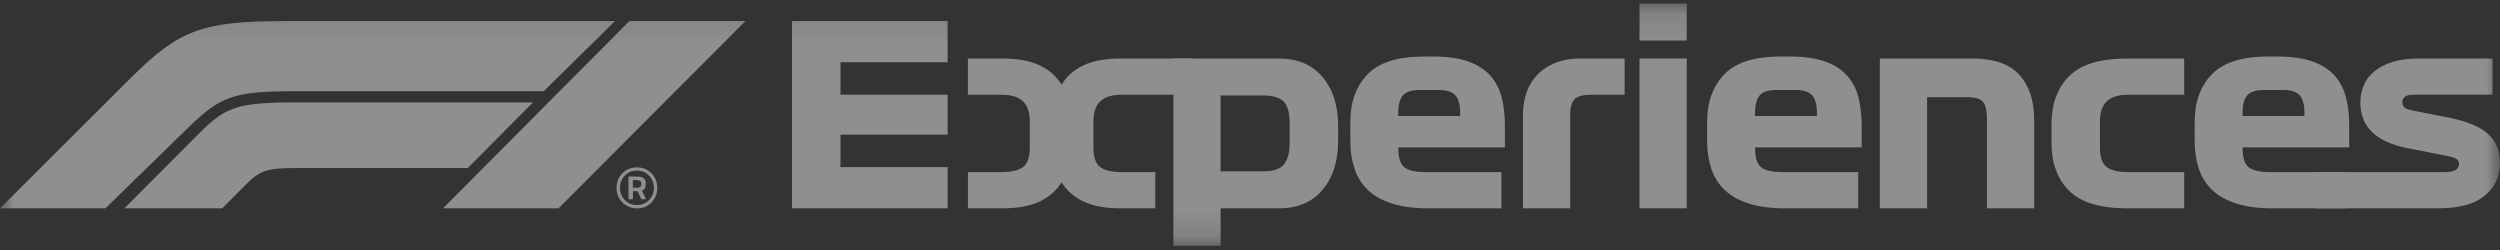 <svg fill="none" height="9" viewBox="0 0 90 9" width="90" xmlns="http://www.w3.org/2000/svg" xmlns:xlink="http://www.w3.org/1999/xlink"><rect x="0" y="0" width="90" height="9" fill="#333333" stroke="none"/><clipPath id="a"><path d="m0 0h90v9h-90z"/></clipPath><mask id="b" height="9" maskUnits="userSpaceOnUse" width="90" x="0" y="0"><path d="m90 .129h-90v8.719h90z" fill="#fff"/></mask><g clip-path="url(#a)" opacity=".45"><g fill="#fff" mask="url(#b)"><path d="m6.771 4.599-2.976 2.901h-3.795l4.722-4.709c1.755-1.746 2.602-2.032 5.595-2.032h11.823l-2.566 2.524h-8.918c-2.236 0-2.712.173-3.885 1.316m12.42-.913h-8.482c-2.252 0-2.605.173-3.626 1.199l-2.602 2.614h3.519l.837-.841c.553-.555.8-.609 1.916-.609h6.085zm.917 3.814 6.727-6.741h-4.178l-6.709 6.741h4.161z"/><path d="m22.933 7.5c-.212 0-.388-.071-.528-.213-.14-.142-.21-.317-.21-.525s.07-.383.209-.524c.139-.141.315-.212.526-.212.212 0 .386.071.525.213.138.143.207.317.207.525 0 .208-.068.383-.206.524-.138.141-.312.212-.523.212zm-.004-1.359c-.173 0-.319.06-.436.181-.117.121-.175.267-.175.439s.059.318.175.439c.117.121.262.181.436.181s.319-.06.436-.18c.117-.119.175-.266.175-.439 0-.173-.059-.32-.175-.44-.117-.121-.262-.181-.436-.181zm-.143.743v.289h-.161v-.818h.306c.106 0 .185.02.238.06s.08.099.08.178c0 .079-.011.138-.032.177-.022.039-.058.07-.11.093l.153.31h-.17l-.139-.289h-.164zm-.003-.402v.275h.164c.05 0 .086-.011.108-.032.022-.022.034-.057.034-.105 0-.092-.058-.138-.173-.138z"/><path d="m28.513 7.5v-6.741h5.6v1.483h-3.856v1.168h3.856v1.438h-3.856v1.169h3.856v1.483z"/><path d="m36.052 3.41h-1.208v-1.303h1.261c.537 0 .976.081 1.319.243.343.162.607.395.792.701.184-.305.449-.539.792-.701.343-.162.783-.243 1.32-.243h2.603v1.303h-2.549c-.352 0-.61.079-.774.238-.164.159-.246.4-.246.723v.926c0 .36.082.599.246.719.164.12.422.18.774.18h1.208v1.303h-1.261c-.537 0-.976-.081-1.32-.243-.343-.161-.607-.393-.792-.692-.185.3-.449.53-.792.692-.343.162-.783.243-1.319.243h-1.261v-1.303h1.208c.352 0 .61-.06.774-.18.164-.12.246-.36.246-.719v-.926c0-.324-.082-.565-.246-.723-.164-.159-.422-.238-.774-.238z"/><path d="m42.243 8.848v-6.741h3.811c.662 0 1.181.222 1.556.665.376.444.563 1.031.563 1.762v.539c0 .731-.188 1.318-.563 1.762-.376.444-.895.665-1.556.665h-2.111v1.348zm3.228-5.411h-1.53v2.732h1.53c.363 0 .614-.084.751-.251.137-.168.205-.428.205-.782v-.71c0-.353-.068-.607-.205-.76-.137-.153-.388-.229-.751-.229z"/><path d="m54.176 5.307h-3.837v.036c0 .341.075.57.224.683.149.114.405.171.769.171h2.719v1.303h-2.621c-.525 0-.968-.058-1.329-.176-.361-.117-.65-.282-.868-.494-.218-.213-.376-.469-.474-.768-.098-.3-.147-.629-.147-.989v-.683c0-.713.205-1.284.617-1.712.411-.428 1.085-.643 2.022-.643h.358c.501 0 .918.06 1.252.18.334.12.598.289.792.508.194.219.329.481.407.786.078.305.116.644.116 1.015zm-2.37-2.067h-.698c-.286 0-.486.063-.6.189-.113.126-.17.336-.17.629v.117h2.227v-.117c0-.294-.058-.503-.174-.629-.116-.126-.312-.189-.586-.189z"/><path d="m54.828 4.111c0-.258.038-.506.116-.746.077-.239.2-.452.367-.638.167-.185.383-.336.649-.449.266-.114.583-.171.952-.171h1.575v1.303h-1.19c-.304 0-.509.054-.613.162-.104.108-.157.294-.157.558v3.371h-1.7v-3.389z"/><path d="m60.723 1.459h-1.7v-1.33h1.7zm-1.7.647h1.7v5.393h-1.7z"/><path d="m67.02 5.307h-3.837v.036c0 .341.075.57.224.683.149.114.405.171.769.171h2.719v1.303h-2.621c-.525 0-.968-.058-1.329-.176-.36-.117-.65-.282-.868-.494-.218-.213-.376-.469-.474-.768-.098-.3-.147-.629-.147-.989v-.683c0-.713.205-1.284.617-1.712.411-.428 1.085-.643 2.022-.643h.358c.501 0 .918.06 1.252.18.334.12.597.289.792.508.194.219.329.481.407.786.077.305.116.644.116 1.015zm-2.37-2.067h-.698c-.286 0-.486.063-.6.189-.113.126-.17.336-.17.629v.117h2.227v-.117c0-.294-.058-.503-.174-.629-.116-.126-.312-.189-.586-.189z"/><path d="m67.674 7.499v-5.393h3.328c.781 0 1.347.198 1.7.593.352.395.528.932.528 1.609v3.191h-1.7v-3.236c0-.275-.046-.472-.138-.588-.093-.117-.27-.176-.532-.176h-1.485v4z"/><path d="m76.618 3.41c-.352 0-.61.079-.774.238-.164.159-.246.4-.246.723v.926c0 .36.082.599.246.719.164.12.422.18.774.18h2.013v1.303h-2.067c-.96 0-1.652-.21-2.075-.629-.423-.419-.635-.998-.635-1.734v-.656c0-.737.212-1.317.635-1.739.423-.423 1.115-.633 2.075-.633h2.067v1.303z"/><path d="m84.571 5.307h-3.837v.036c0 .341.074.57.224.683.149.114.405.171.769.171h2.719v1.303h-2.621c-.525 0-.968-.058-1.329-.176-.361-.117-.65-.282-.868-.494-.218-.213-.376-.469-.474-.768-.098-.3-.147-.629-.147-.989v-.683c0-.713.205-1.284.617-1.712.411-.428 1.085-.643 2.022-.643h.358c.501 0 .918.06 1.252.18.334.12.597.289.792.508.194.219.329.481.407.786.078.305.116.644.116 1.015zm-2.37-2.067h-.698c-.286 0-.486.063-.6.189-.113.126-.17.336-.17.629v.117h2.227v-.117c0-.294-.058-.503-.174-.629-.116-.126-.312-.189-.586-.189z"/><path d="m88.086 5.612-1.458-.288c-.537-.108-.947-.296-1.23-.566-.283-.27-.425-.629-.425-1.079 0-.21.041-.41.121-.603.081-.192.205-.36.376-.503.17-.144.388-.258.653-.341.266-.084.58-.126.944-.126h2.665v1.303h-2.8c-.179 0-.298.025-.358.077-.059.051-.089.115-.089.193 0 .078.026.141.08.189.054.048.146.084.278.108l1.323.261c.656.132 1.126.328 1.409.588.283.261.425.607.425 1.038 0 .485-.183.879-.55 1.182-.367.303-.923.454-1.668.454h-4.419v-1.303h4.66c.191 0 .322-.028.394-.086.071-.057.108-.127.108-.211 0-.09-.041-.154-.121-.193-.08-.039-.186-.07-.317-.094"/></g></g></svg>